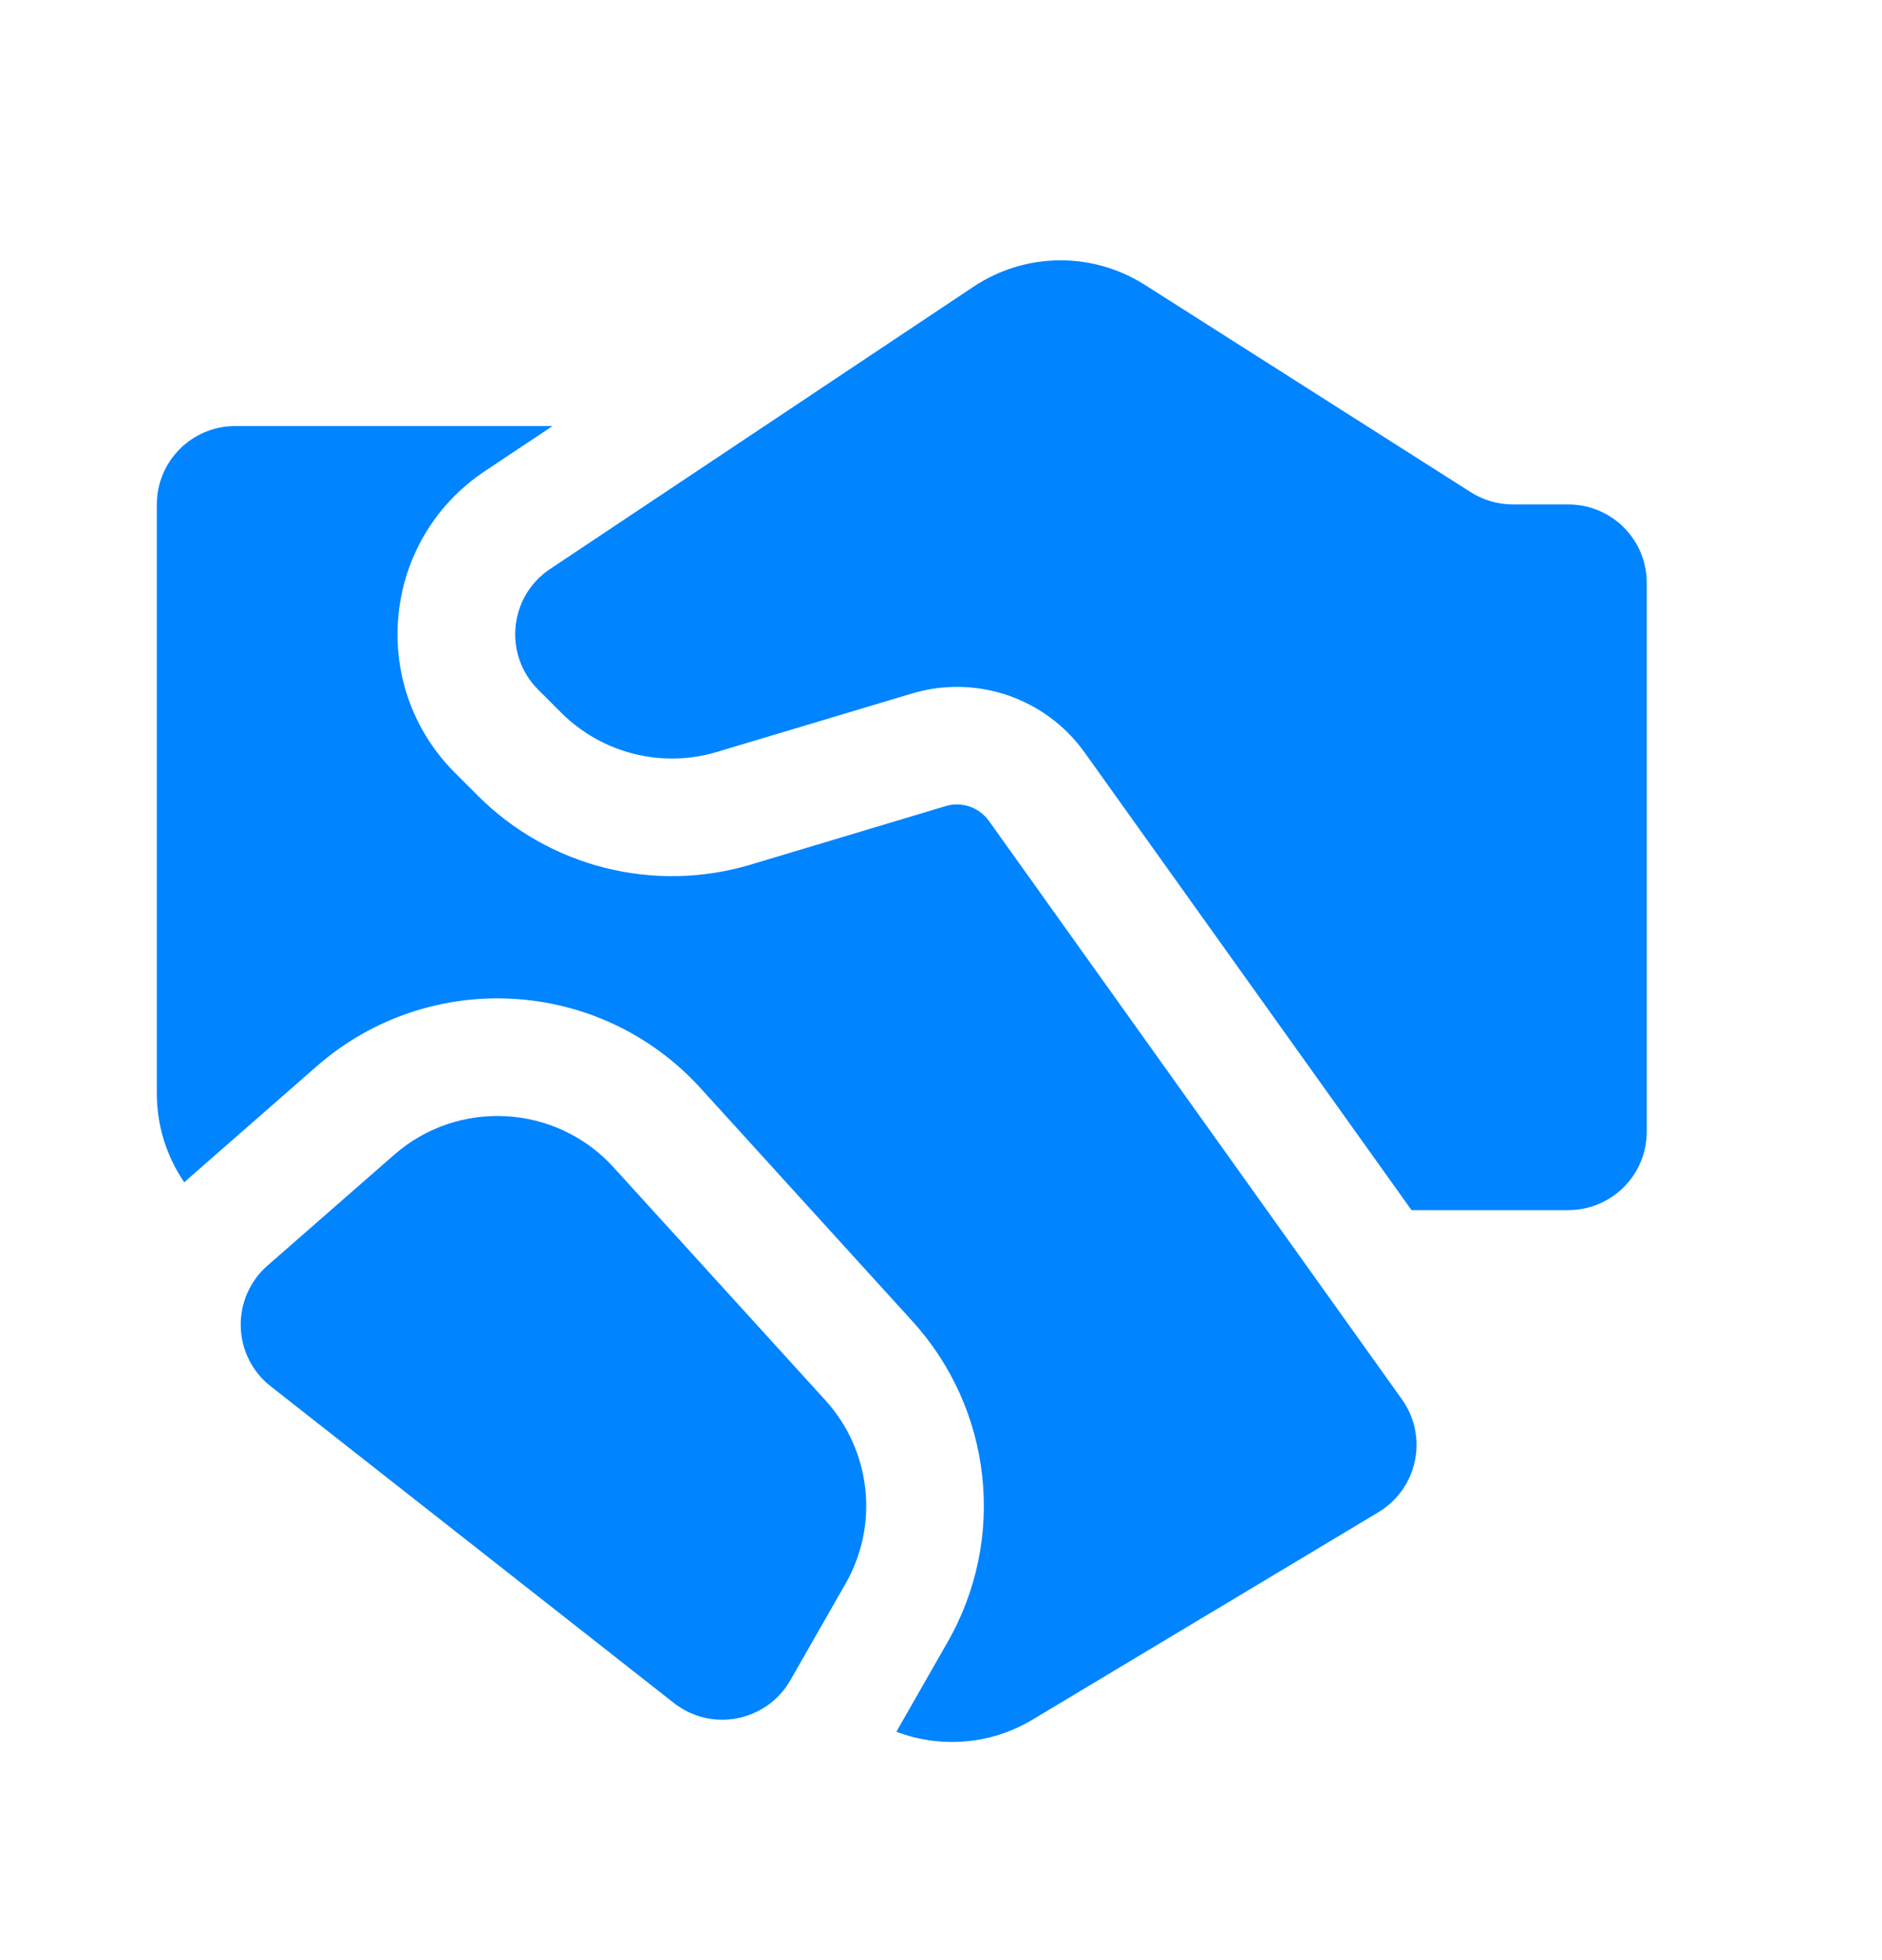 <svg width="24" height="25" viewBox="0 0 24 25" fill="none" xmlns="http://www.w3.org/2000/svg">
<path d="M19.291 6.434H20C20.552 6.434 21 6.881 21 7.434V14.434C21 14.986 20.552 15.434 20 15.434H18L13.832 9.598C13.335 8.902 12.449 8.599 11.63 8.845L9.144 9.59C8.44 9.802 7.676 9.609 7.156 9.089L6.863 8.796C6.417 8.35 6.49 7.607 7.015 7.257L12.416 3.656C13.075 3.217 13.931 3.208 14.599 3.633L18.755 6.277C18.915 6.379 19.101 6.434 19.291 6.434ZM5.027 14.728L3.411 16.142C2.94 16.555 2.959 17.294 3.452 17.681L8.593 21.72C9.073 22.097 9.776 21.96 10.079 21.43L10.783 20.198C11.213 19.446 11.109 18.502 10.526 17.86L7.824 14.888C7.091 14.082 5.847 14.011 5.027 14.728ZM7.046 5.434H3C2.448 5.434 2 5.881 2 6.434V13.949C2 14.358 2.125 14.751 2.35 15.08C2.374 15.057 2.399 15.035 2.424 15.013L4.039 13.599C5.475 12.344 7.651 12.468 8.934 13.879L11.636 16.852C12.656 17.974 12.838 19.625 12.085 20.942L11.431 22.087C11.994 22.301 12.635 22.253 13.169 21.932L17.578 19.287C18.079 18.986 18.217 18.323 17.878 17.848L12.611 10.47C12.486 10.296 12.265 10.22 12.06 10.281L9.575 11.027C8.342 11.397 7.005 11.06 6.094 10.149L5.802 9.857C4.686 8.741 4.87 6.884 6.183 6.009L7.046 5.434Z" fill="#0084FF"/>
</svg>
